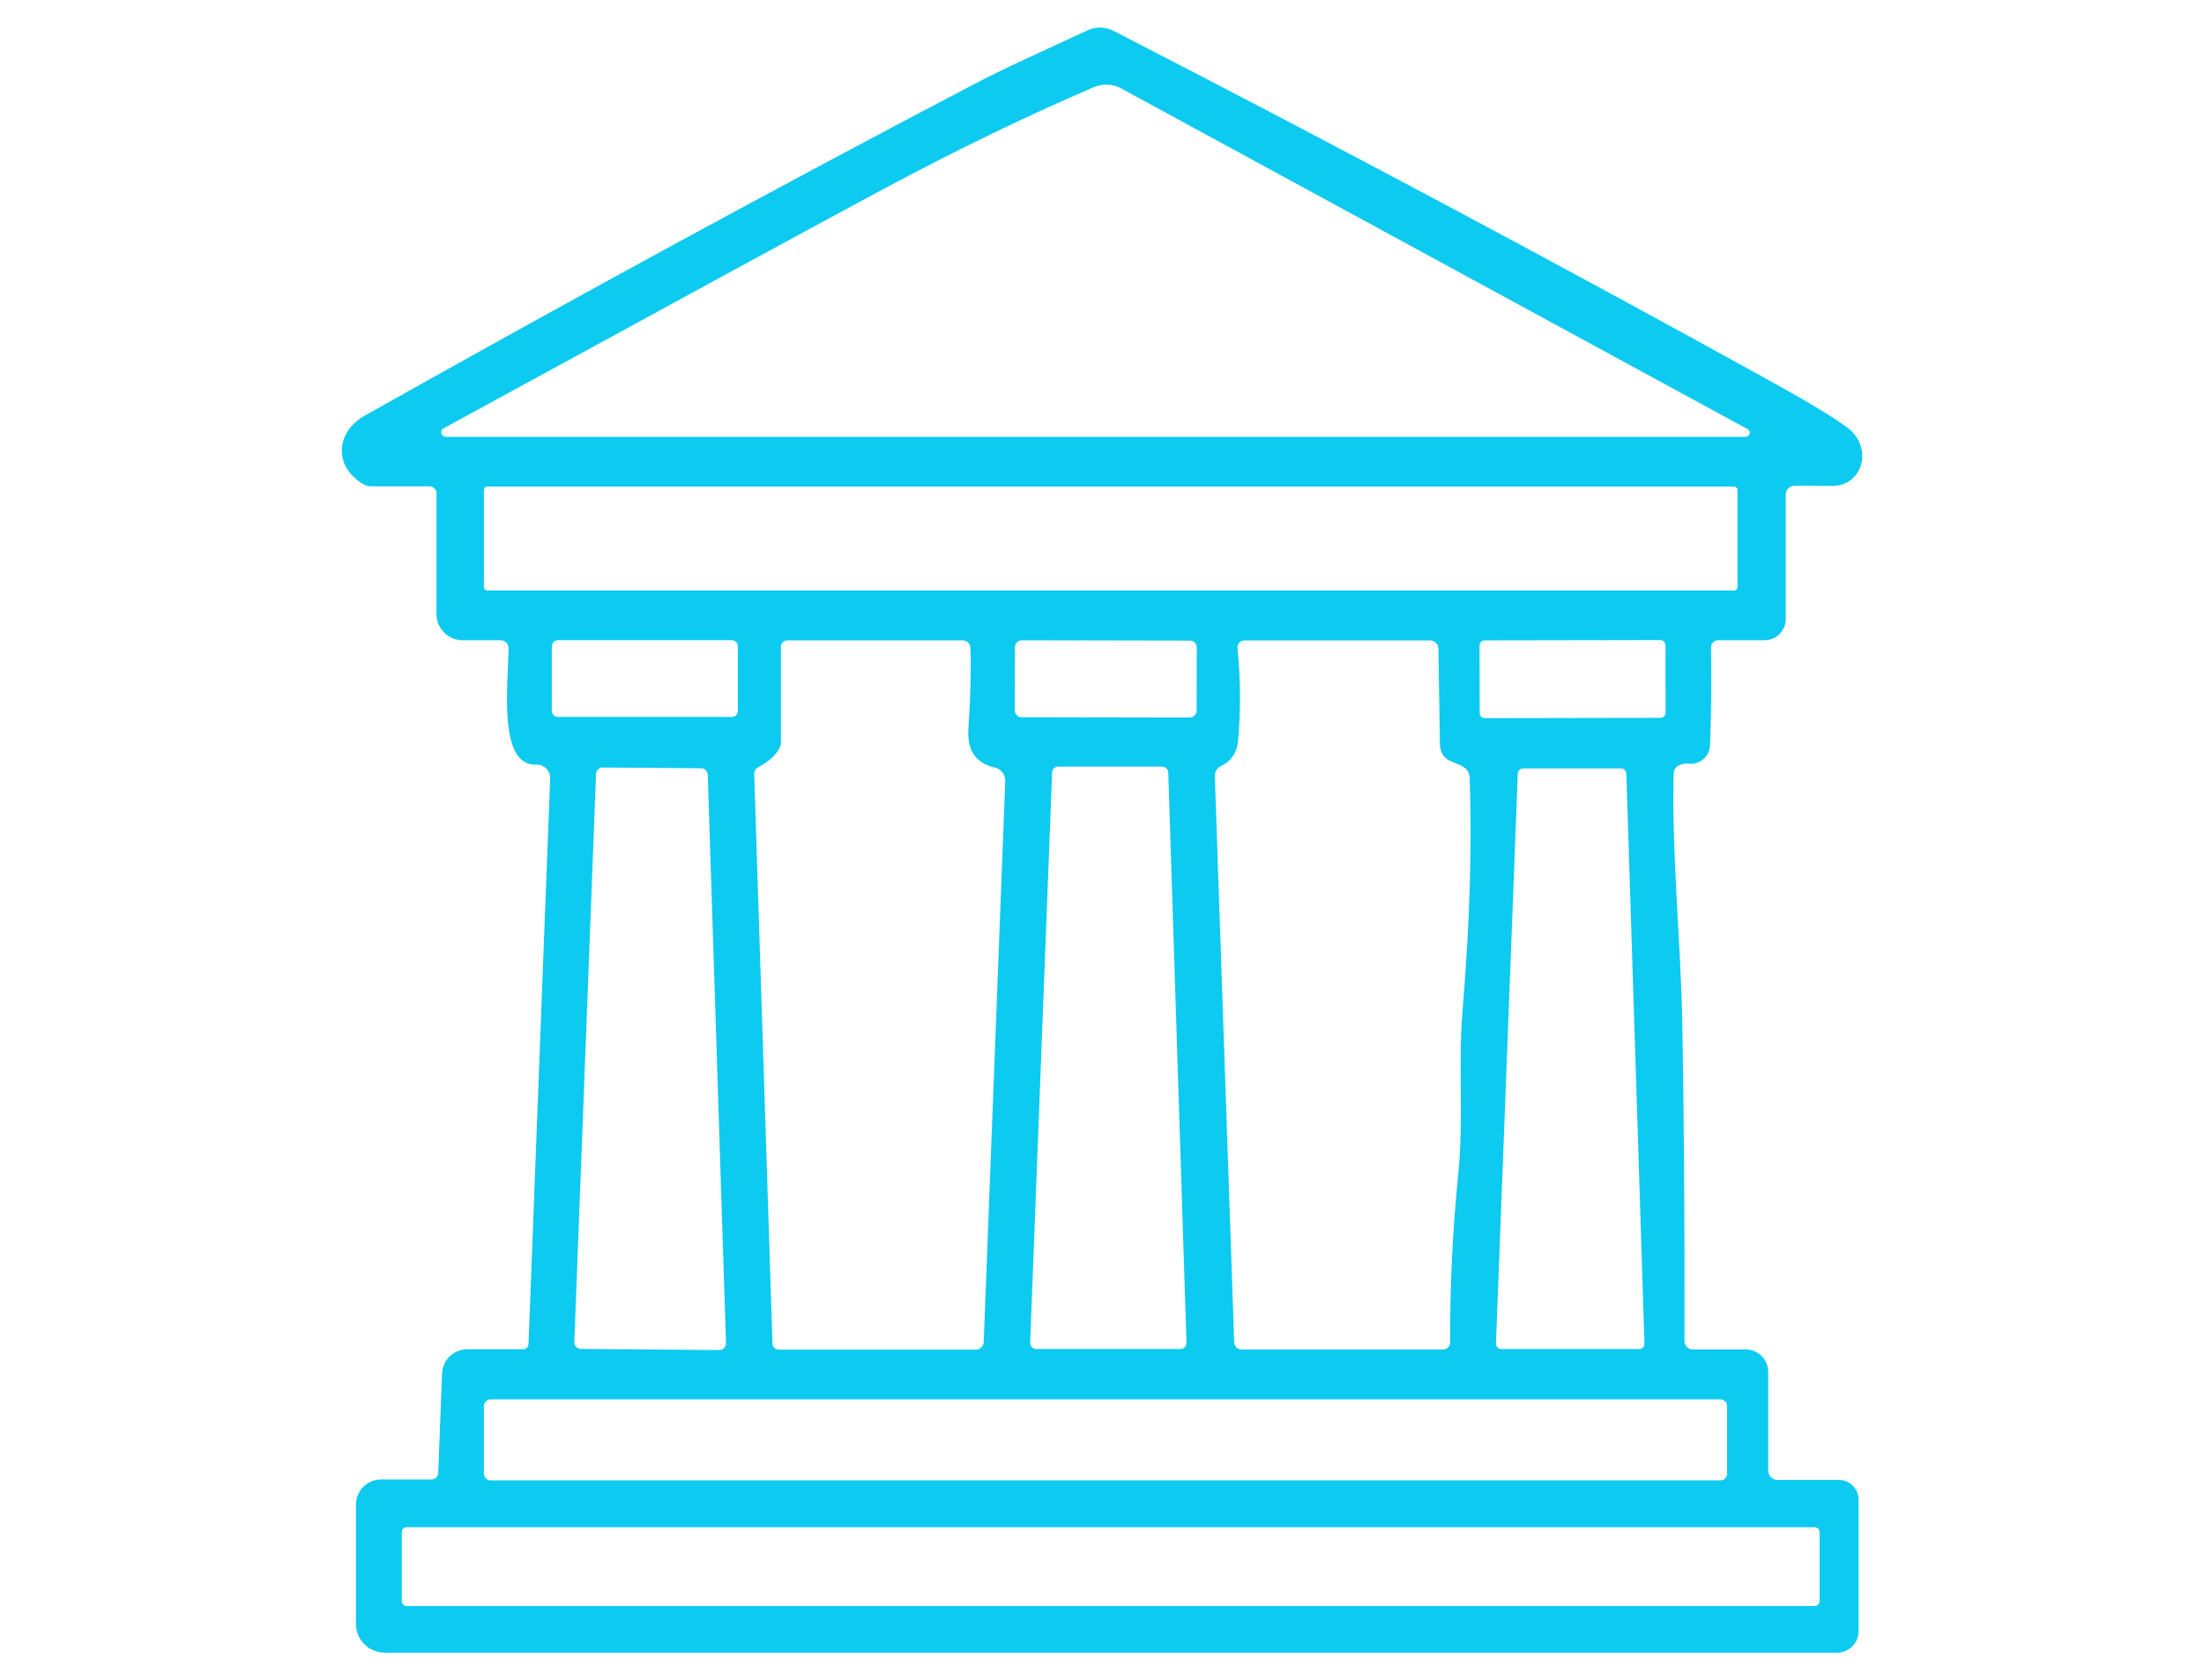 <?xml version="1.0" encoding="utf-8"?>
<!-- Generator: Adobe Illustrator 16.0.0, SVG Export Plug-In . SVG Version: 6.00 Build 0)  -->
<!DOCTYPE svg PUBLIC "-//W3C//DTD SVG 1.1//EN" "http://www.w3.org/Graphics/SVG/1.1/DTD/svg11.dtd">
<svg version="1.1" id="Calque_1" xmlns="http://www.w3.org/2000/svg" xmlns:xlink="http://www.w3.org/1999/xlink" x="0px" y="0px"
	 width="80px" height="61px" viewBox="0 0 80 61" enable-background="new 0 0 80 61" xml:space="preserve">
<path fill="#0DCAF0" d="M62.36,23.244h1.688c0.424,0,0.771-0.346,0.771-0.771v-4.521c0-0.171,0.134-0.309,0.305-0.316
	c0.228-0.008,0.671-0.004,1.338,0.007c1.18,0.026,1.541-1.419,0.588-2.123c-0.524-0.391-1.545-1.001-3.061-1.835
	C56.365,9.474,48.509,5.284,40.412,1.117c-0.29-0.148-0.637-0.156-0.934-0.018c-1.803,0.841-2.924,1.326-4.23,2.014
	C28.236,6.788,20.9,10.78,13.24,15.089c-1.039,0.584-1.165,1.828-0.045,2.495c0.082,0.044,0.172,0.071,0.262,0.071h2.129
	c0.143,0,0.258,0.115,0.258,0.257v4.382c0,0.525,0.424,0.95,0.949,0.95h1.378c0.163,0,0.294,0.134,0.29,0.294
	c-0.025,1.397-0.379,4.279,1.006,4.223c0.283-0.012,0.514,0.224,0.502,0.506l-0.785,20.526c-0.004,0.107-0.093,0.193-0.201,0.193
	h-2.029c-0.488,0-0.89,0.387-0.908,0.875l-0.139,3.611c-0.007,0.134-0.115,0.238-0.249,0.238h-1.825
	c-0.502,0-0.912,0.41-0.912,0.913v4.334c0,0.577,0.467,1.042,1.043,1.042h52.721c0.429,0,0.778-0.35,0.778-0.777v-4.773
	c0-0.399-0.32-0.72-0.714-0.72h-2.224c-0.189,0-0.343-0.152-0.343-0.338v-3.583c0-0.45-0.364-0.815-0.812-0.815h-1.921
	c-0.168,0-0.307-0.138-0.307-0.305c0.011-4.391-0.019-8.268-0.081-11.634c-0.056-2.859-0.392-6.207-0.31-8.981
	c0.003-0.124,0.078-0.235,0.19-0.287c0.126-0.056,0.238-0.075,0.33-0.063c0.411,0.06,0.779-0.246,0.798-0.656
	c0.041-0.968,0.056-2.156,0.037-3.567C62.104,23.359,62.219,23.244,62.36,23.244 M16.18,15.859c-0.172,0-0.229-0.227-0.079-0.309
	c8.612-4.703,13.96-7.615,16.042-8.728c2.644-1.412,5.168-2.633,7.57-3.661c0.316-0.134,0.678-0.115,0.982,0.049l22.741,12.37
	c0.134,0.074,0.082,0.279-0.07,0.279H16.18z M65.868,55.446c0.101,0,0.179,0.079,0.179,0.179v2.503c0,0.101-0.078,0.179-0.179,0.179
	H14.764c-0.101,0-0.179-0.078-0.179-0.179v-2.503c0-0.1,0.078-0.179,0.179-0.179H65.868z M62.442,50.804
	c0.134,0,0.246,0.111,0.246,0.245v2.45c0,0.135-0.112,0.246-0.246,0.246H17.81c-0.134,0-0.245-0.111-0.245-0.246v-2.45
	c0-0.134,0.111-0.245,0.245-0.245H62.442z M20.252,26.029c-0.122,0-0.223-0.101-0.223-0.224v-2.338c0-0.123,0.101-0.224,0.223-0.224
	h6.309c0.123,0,0.223,0.101,0.223,0.224v2.338c0,0.123-0.1,0.224-0.223,0.224H20.252z M26.352,48.763
	c0.004,0.138-0.107,0.254-0.246,0.25l-5.022-0.041c-0.138-0.004-0.246-0.116-0.238-0.254l0.789-20.622
	c0.004-0.13,0.112-0.235,0.242-0.231l3.575,0.026c0.127,0.004,0.234,0.108,0.238,0.235L26.352,48.763z M36.108,27.865
	c0.228,0.052,0.387,0.257,0.38,0.492l-0.782,20.373c-0.007,0.148-0.127,0.268-0.275,0.268h-7.165c-0.123,0-0.223-0.097-0.227-0.22
	L27.376,28.11c-0.004-0.108,0.056-0.212,0.153-0.26c0.402-0.216,0.662-0.458,0.781-0.723c0.025-0.06,0.037-0.119,0.037-0.182v-3.471
	c0-0.123,0.102-0.224,0.224-0.224h6.379c0.149,0,0.271,0.119,0.275,0.269c0.026,0.853,0,1.828-0.074,2.934
	C35.096,27.239,35.416,27.712,36.108,27.865 M37.086,26.039c-0.14,0.001-0.252-0.114-0.25-0.25l0.004-2.293
	c0.002-0.14,0.113-0.248,0.25-0.25l6.1,0.011c0.14-0.002,0.251,0.114,0.249,0.25L43.435,25.8c-0.002,0.14-0.113,0.247-0.25,0.249
	L37.086,26.039z M43.067,48.748c0.004,0.122-0.096,0.227-0.22,0.227h-5.234c-0.123,0-0.225-0.104-0.221-0.227l0.797-20.705
	c0.004-0.119,0.102-0.212,0.221-0.212h3.775c0.119,0,0.216,0.094,0.22,0.212L43.067,48.748z M44.918,23.53
	c-0.015-0.149,0.104-0.279,0.258-0.279h6.736c0.16,0,0.294,0.13,0.298,0.291l0.056,3.481c0.004,0.119,0.034,0.238,0.09,0.35
	c0.219,0.421,0.967,0.28,0.99,0.864c0.089,2.454,0.004,5.28-0.261,8.479c-0.164,2.026,0.052,3.861-0.156,5.933
	c-0.205,2.052-0.302,4.077-0.291,6.085c0,0.145-0.116,0.26-0.261,0.26h-7.31c-0.146,0-0.261-0.112-0.269-0.257l-0.703-20.563
	c-0.004-0.156,0.086-0.298,0.228-0.365c0.301-0.138,0.573-0.432,0.614-0.901C45.037,25.802,45.033,24.677,44.918,23.53
	 M53.896,26.072c-0.103,0.002-0.186-0.084-0.187-0.186l-0.005-2.45c-0.001-0.103,0.084-0.185,0.186-0.187l6.376-0.011
	c0.104-0.002,0.185,0.083,0.187,0.186l0.004,2.45c0.002,0.103-0.084,0.185-0.186,0.187L53.896,26.072z M59.69,48.777
	c0.004,0.111-0.081,0.201-0.193,0.201h-5.004c-0.108,0-0.198-0.094-0.194-0.201l0.793-20.693c0.004-0.104,0.09-0.186,0.193-0.186
	h3.553c0.104,0,0.189,0.082,0.194,0.186L59.69,48.777z M17.69,21.438c-0.07,0-0.126-0.056-0.126-0.126v-3.523
	c0-0.07,0.056-0.126,0.126-0.126h45.251c0.071,0,0.127,0.056,0.127,0.126v3.523c0,0.071-0.056,0.126-0.127,0.126H17.69z"/>
</svg>
